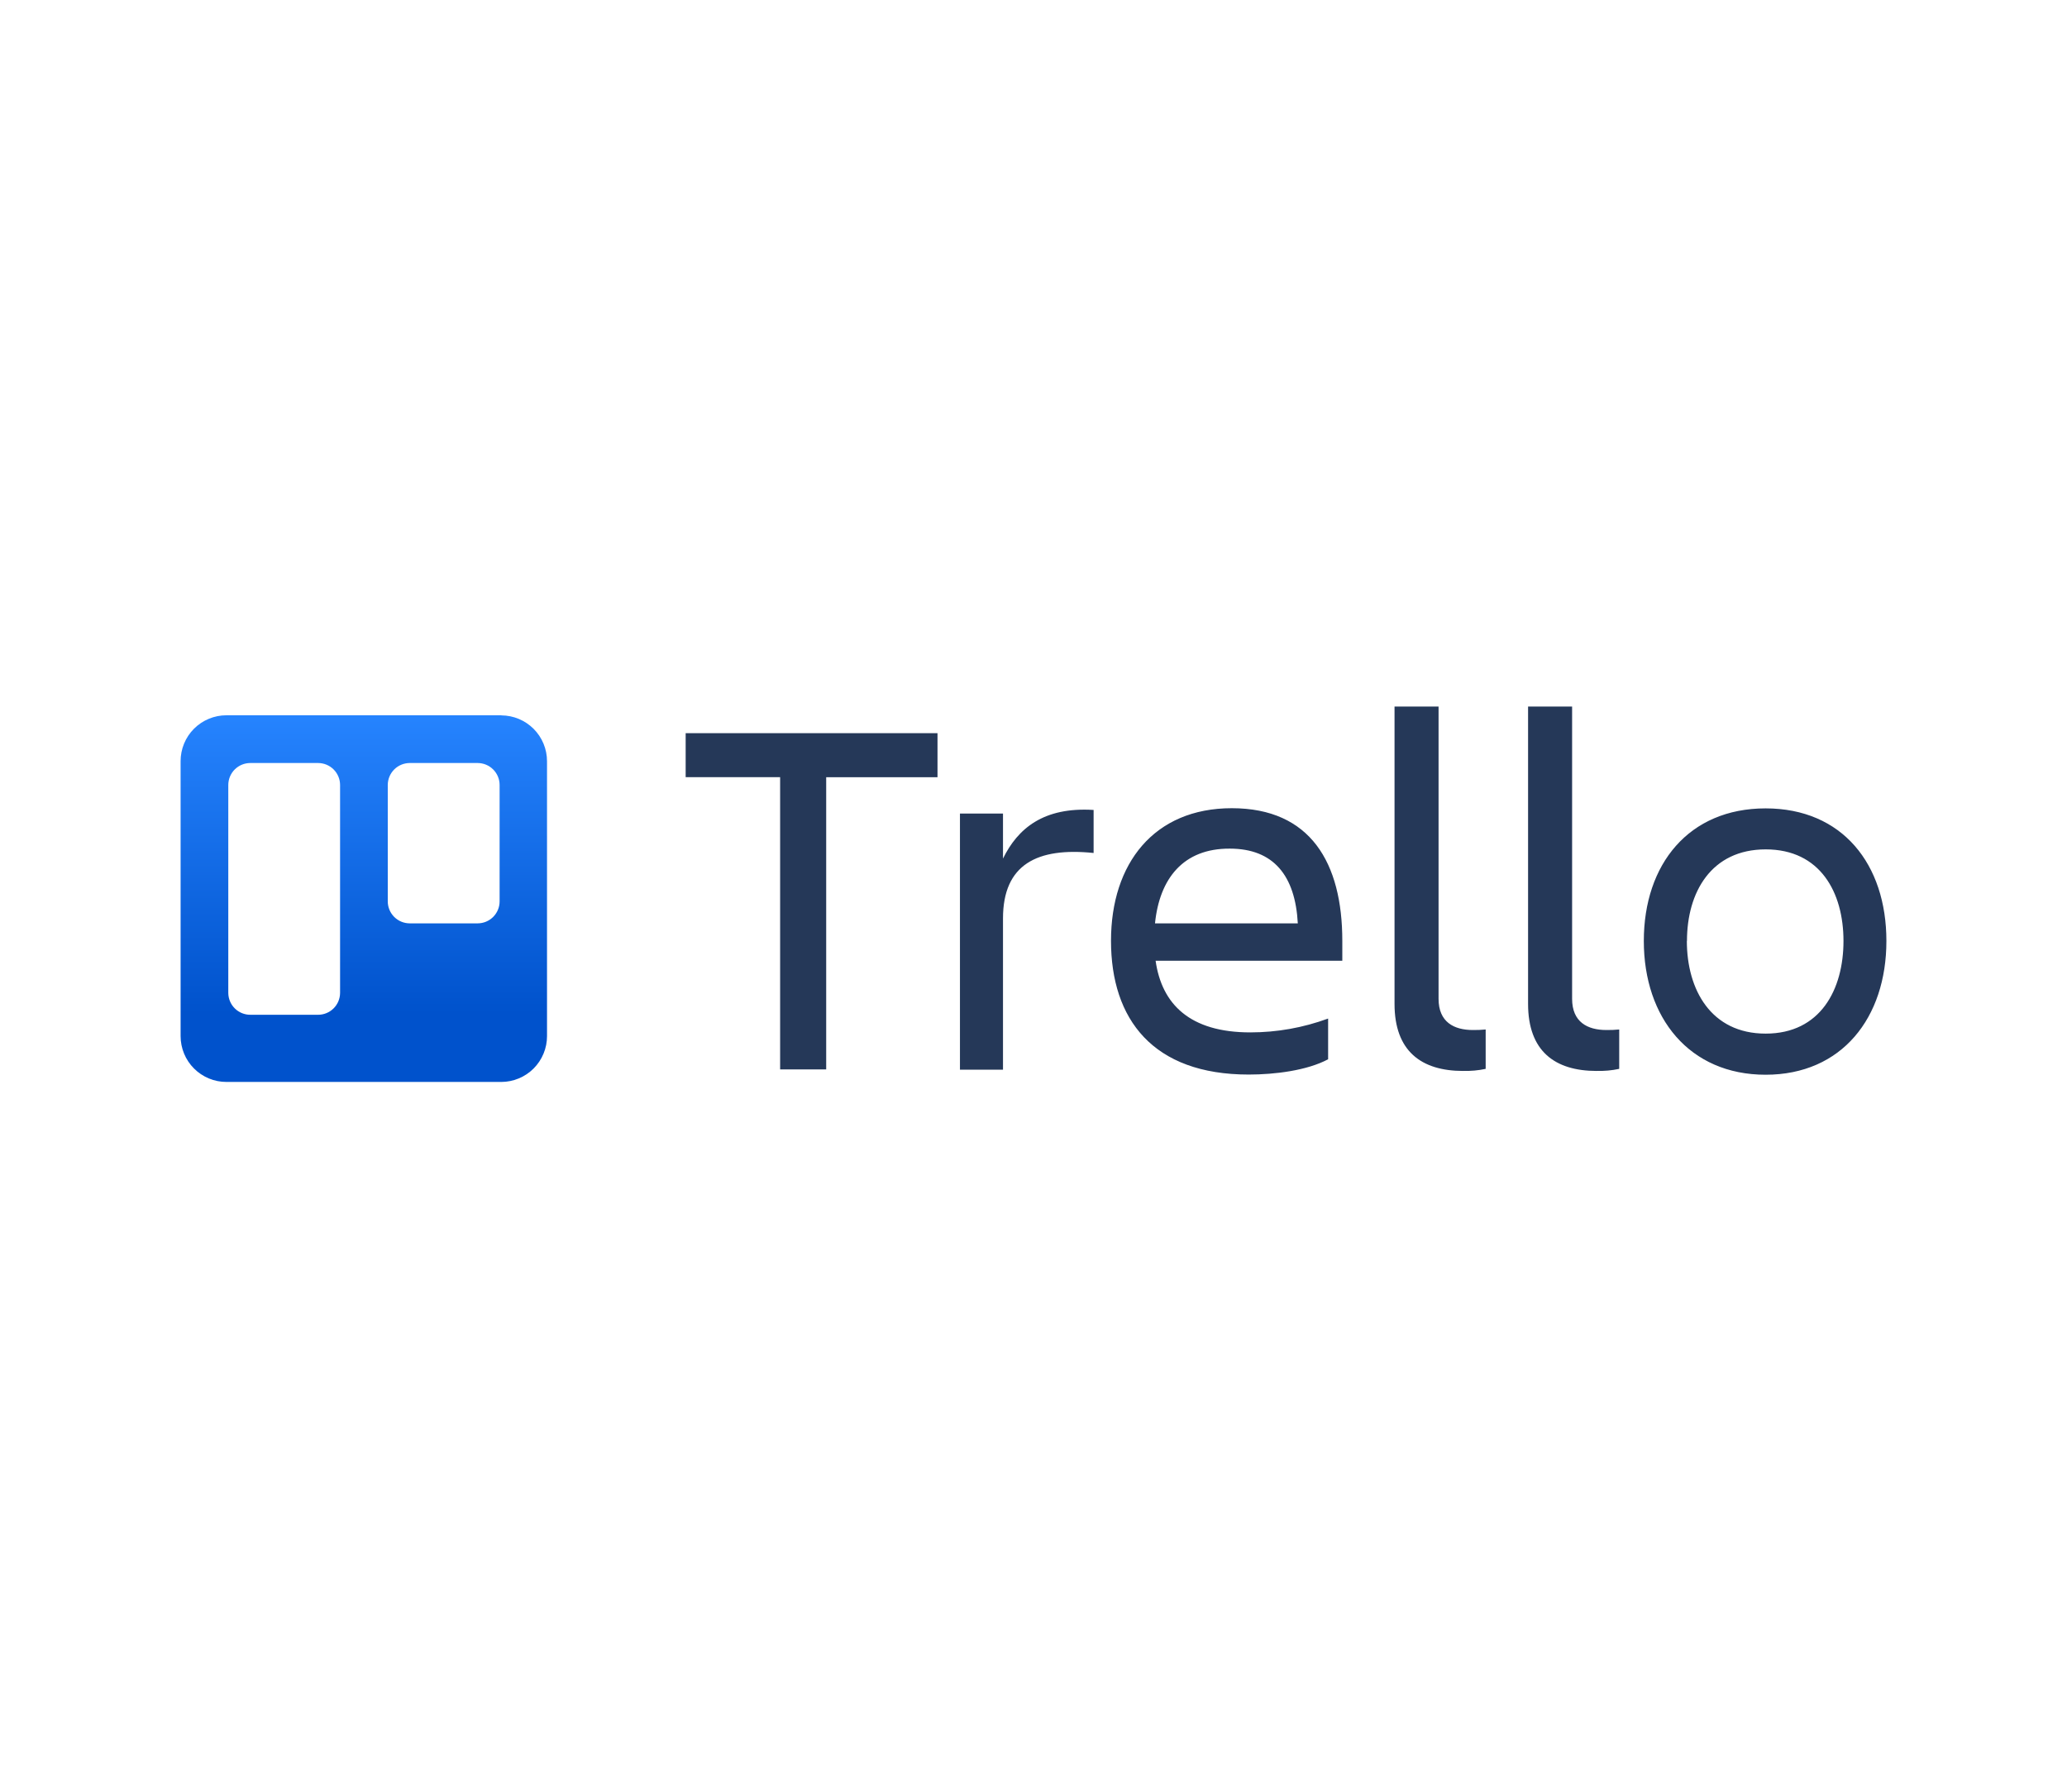 <svg xmlns="http://www.w3.org/2000/svg" xmlns:xlink="http://www.w3.org/1999/xlink" width="900" zoomAndPan="magnify" viewBox="0 0 675 585" height="780" preserveAspectRatio="xMidYMid meet" version="1.0"><defs><clipPath id="b1dfd99678"><path d="M 223 230.211 L 616.023 230.211 L 616.023 351 L 223 351 Z M 223 230.211 " clip-rule="nonzero"/></clipPath><clipPath id="a263216ef6"><path d="M 58.977 233 L 179 233 L 179 353.75 L 58.977 353.75 Z M 58.977 233 " clip-rule="nonzero"/></clipPath><clipPath id="4c7e7eef15"><path d="M 163.742 233.539 L 73.941 233.539 C 72.961 233.539 71.984 233.633 71.02 233.824 C 70.055 234.016 69.121 234.301 68.211 234.68 C 67.301 235.055 66.438 235.516 65.621 236.062 C 64.805 236.609 64.047 237.23 63.352 237.926 C 62.656 238.621 62.039 239.379 61.492 240.195 C 60.945 241.016 60.484 241.879 60.109 242.789 C 59.734 243.695 59.453 244.633 59.262 245.598 C 59.07 246.562 58.977 247.535 58.977 248.52 L 58.977 338.293 C 58.977 339.273 59.07 340.246 59.266 341.211 C 59.457 342.176 59.738 343.109 60.117 344.02 C 60.492 344.926 60.953 345.789 61.5 346.605 C 62.043 347.422 62.664 348.18 63.359 348.871 C 64.055 349.566 64.812 350.188 65.629 350.734 C 66.445 351.277 67.309 351.738 68.215 352.117 C 69.125 352.492 70.059 352.777 71.023 352.969 C 71.988 353.16 72.961 353.254 73.941 353.254 L 163.742 353.254 C 164.723 353.25 165.691 353.148 166.652 352.953 C 167.609 352.758 168.543 352.473 169.445 352.094 C 170.348 351.715 171.207 351.254 172.02 350.707 C 172.832 350.16 173.586 349.539 174.277 348.848 C 174.965 348.152 175.582 347.398 176.125 346.582 C 176.668 345.766 177.125 344.906 177.5 344 C 177.875 343.098 178.156 342.164 178.348 341.203 C 178.539 340.242 178.633 339.273 178.633 338.293 L 178.633 248.539 C 178.633 247.559 178.539 246.59 178.348 245.629 C 178.156 244.668 177.875 243.734 177.5 242.828 C 177.125 241.926 176.668 241.062 176.125 240.25 C 175.582 239.434 174.965 238.68 174.277 237.984 C 173.586 237.289 172.832 236.672 172.02 236.125 C 171.207 235.578 170.348 235.113 169.445 234.734 C 168.543 234.359 167.609 234.07 166.652 233.875 C 165.691 233.68 164.723 233.582 163.742 233.574 Z M 111.055 324.223 C 111.051 324.691 111 325.152 110.902 325.613 C 110.809 326.07 110.668 326.516 110.488 326.945 C 110.305 327.379 110.082 327.785 109.82 328.172 C 109.555 328.562 109.258 328.918 108.926 329.25 C 108.594 329.578 108.23 329.871 107.84 330.129 C 107.449 330.391 107.039 330.605 106.605 330.785 C 106.172 330.965 105.727 331.098 105.266 331.188 C 104.809 331.277 104.344 331.324 103.875 331.324 L 81.77 331.324 C 81.297 331.328 80.832 331.285 80.371 331.195 C 79.91 331.105 79.461 330.973 79.027 330.797 C 78.59 330.621 78.176 330.402 77.785 330.145 C 77.391 329.887 77.027 329.59 76.695 329.262 C 76.359 328.934 76.059 328.574 75.793 328.188 C 75.531 327.797 75.305 327.387 75.121 326.953 C 74.938 326.523 74.797 326.078 74.703 325.617 C 74.605 325.156 74.555 324.691 74.551 324.223 L 74.551 256.324 C 74.551 255.848 74.594 255.379 74.688 254.914 C 74.777 254.449 74.914 254 75.094 253.562 C 75.277 253.125 75.5 252.707 75.762 252.312 C 76.023 251.922 76.324 251.555 76.66 251.223 C 76.996 250.887 77.359 250.59 77.754 250.328 C 78.148 250.066 78.566 249.844 79.004 249.664 C 79.441 249.484 79.895 249.348 80.359 249.258 C 80.824 249.168 81.293 249.125 81.77 249.125 L 103.875 249.125 C 104.348 249.125 104.812 249.172 105.277 249.266 C 105.738 249.355 106.188 249.492 106.625 249.672 C 107.059 249.852 107.473 250.074 107.863 250.336 C 108.258 250.598 108.617 250.895 108.953 251.23 C 109.285 251.562 109.582 251.926 109.844 252.316 C 110.105 252.707 110.328 253.121 110.508 253.559 C 110.688 253.992 110.824 254.441 110.918 254.902 C 111.008 255.367 111.055 255.832 111.055 256.305 Z M 163.152 294.297 C 163.152 294.77 163.105 295.234 163.016 295.699 C 162.922 296.16 162.785 296.609 162.605 297.043 C 162.426 297.48 162.203 297.895 161.941 298.285 C 161.68 298.676 161.383 299.039 161.051 299.375 C 160.719 299.707 160.355 300.004 159.961 300.266 C 159.57 300.527 159.156 300.75 158.723 300.93 C 158.285 301.109 157.836 301.246 157.375 301.336 C 156.91 301.43 156.445 301.477 155.973 301.477 L 133.809 301.477 C 133.336 301.477 132.871 301.43 132.406 301.336 C 131.945 301.246 131.496 301.109 131.062 300.93 C 130.625 300.75 130.211 300.527 129.82 300.266 C 129.43 300.004 129.066 299.707 128.73 299.375 C 128.398 299.039 128.102 298.676 127.84 298.285 C 127.578 297.895 127.355 297.48 127.176 297.043 C 126.996 296.609 126.859 296.16 126.766 295.699 C 126.676 295.234 126.629 294.77 126.629 294.297 L 126.629 256.324 C 126.629 255.852 126.672 255.383 126.766 254.918 C 126.855 254.457 126.992 254.008 127.172 253.57 C 127.352 253.133 127.57 252.719 127.832 252.328 C 128.094 251.934 128.391 251.57 128.727 251.234 C 129.059 250.902 129.422 250.602 129.812 250.34 C 130.207 250.078 130.621 249.855 131.059 249.676 C 131.492 249.492 131.941 249.355 132.406 249.266 C 132.867 249.172 133.336 249.125 133.809 249.125 L 155.973 249.125 C 156.445 249.125 156.91 249.172 157.375 249.266 C 157.836 249.355 158.285 249.492 158.723 249.672 C 159.156 249.852 159.57 250.074 159.961 250.336 C 160.355 250.598 160.719 250.895 161.051 251.23 C 161.383 251.562 161.68 251.926 161.941 252.316 C 162.203 252.707 162.426 253.121 162.605 253.559 C 162.785 253.992 162.922 254.441 163.016 254.902 C 163.105 255.367 163.152 255.832 163.152 256.305 Z M 163.152 294.297 " clip-rule="evenodd"/></clipPath><linearGradient x1="31.52" gradientTransform="matrix(1.899, 0, 0, 1.899, 58.976, 230.689)" y1="64.55" x2="31.52" gradientUnits="userSpaceOnUse" y2="1.5" id="2d66e0c47e"><stop stop-opacity="1" stop-color="rgb(0%, 32.159%, 79.999%)" offset="0"/><stop stop-opacity="1" stop-color="rgb(0%, 32.159%, 79.999%)" offset="0.125"/><stop stop-opacity="1" stop-color="rgb(0.069%, 32.251%, 80.092%)" offset="0.188"/><stop stop-opacity="1" stop-color="rgb(0.281%, 32.529%, 80.376%)" offset="0.203"/><stop stop-opacity="1" stop-color="rgb(0.565%, 32.903%, 80.757%)" offset="0.219"/><stop stop-opacity="1" stop-color="rgb(0.848%, 33.275%, 81.139%)" offset="0.234"/><stop stop-opacity="1" stop-color="rgb(1.132%, 33.649%, 81.52%)" offset="0.25"/><stop stop-opacity="1" stop-color="rgb(1.416%, 34.023%, 81.902%)" offset="0.266"/><stop stop-opacity="1" stop-color="rgb(1.7%, 34.396%, 82.281%)" offset="0.281"/><stop stop-opacity="1" stop-color="rgb(1.984%, 34.769%, 82.663%)" offset="0.297"/><stop stop-opacity="1" stop-color="rgb(2.267%, 35.143%, 83.044%)" offset="0.312"/><stop stop-opacity="1" stop-color="rgb(2.551%, 35.516%, 83.426%)" offset="0.328"/><stop stop-opacity="1" stop-color="rgb(2.835%, 35.89%, 83.806%)" offset="0.344"/><stop stop-opacity="1" stop-color="rgb(3.119%, 36.263%, 84.187%)" offset="0.359"/><stop stop-opacity="1" stop-color="rgb(3.403%, 36.636%, 84.569%)" offset="0.375"/><stop stop-opacity="1" stop-color="rgb(3.688%, 37.01%, 84.95%)" offset="0.391"/><stop stop-opacity="1" stop-color="rgb(3.972%, 37.384%, 85.33%)" offset="0.406"/><stop stop-opacity="1" stop-color="rgb(4.256%, 37.758%, 85.712%)" offset="0.422"/><stop stop-opacity="1" stop-color="rgb(4.539%, 38.13%, 86.093%)" offset="0.438"/><stop stop-opacity="1" stop-color="rgb(4.823%, 38.504%, 86.475%)" offset="0.453"/><stop stop-opacity="1" stop-color="rgb(5.107%, 38.878%, 86.855%)" offset="0.469"/><stop stop-opacity="1" stop-color="rgb(5.391%, 39.252%, 87.236%)" offset="0.484"/><stop stop-opacity="1" stop-color="rgb(5.675%, 39.624%, 87.617%)" offset="0.5"/><stop stop-opacity="1" stop-color="rgb(5.959%, 39.998%, 87.999%)" offset="0.516"/><stop stop-opacity="1" stop-color="rgb(6.242%, 40.372%, 88.379%)" offset="0.531"/><stop stop-opacity="1" stop-color="rgb(6.526%, 40.746%, 88.76%)" offset="0.547"/><stop stop-opacity="1" stop-color="rgb(6.81%, 41.118%, 89.142%)" offset="0.562"/><stop stop-opacity="1" stop-color="rgb(7.094%, 41.492%, 89.523%)" offset="0.578"/><stop stop-opacity="1" stop-color="rgb(7.378%, 41.866%, 89.903%)" offset="0.594"/><stop stop-opacity="1" stop-color="rgb(7.661%, 42.239%, 90.285%)" offset="0.609"/><stop stop-opacity="1" stop-color="rgb(7.947%, 42.612%, 90.666%)" offset="0.625"/><stop stop-opacity="1" stop-color="rgb(8.231%, 42.986%, 91.048%)" offset="0.641"/><stop stop-opacity="1" stop-color="rgb(8.514%, 43.359%, 91.428%)" offset="0.656"/><stop stop-opacity="1" stop-color="rgb(8.798%, 43.733%, 91.809%)" offset="0.672"/><stop stop-opacity="1" stop-color="rgb(9.082%, 44.106%, 92.191%)" offset="0.688"/><stop stop-opacity="1" stop-color="rgb(9.366%, 44.479%, 92.572%)" offset="0.703"/><stop stop-opacity="1" stop-color="rgb(9.65%, 44.853%, 92.952%)" offset="0.719"/><stop stop-opacity="1" stop-color="rgb(9.933%, 45.227%, 93.333%)" offset="0.734"/><stop stop-opacity="1" stop-color="rgb(10.217%, 45.599%, 93.715%)" offset="0.75"/><stop stop-opacity="1" stop-color="rgb(10.501%, 45.973%, 94.096%)" offset="0.766"/><stop stop-opacity="1" stop-color="rgb(10.785%, 46.347%, 94.476%)" offset="0.781"/><stop stop-opacity="1" stop-color="rgb(11.069%, 46.721%, 94.858%)" offset="0.797"/><stop stop-opacity="1" stop-color="rgb(11.353%, 47.095%, 95.239%)" offset="0.812"/><stop stop-opacity="1" stop-color="rgb(11.636%, 47.467%, 95.621%)" offset="0.828"/><stop stop-opacity="1" stop-color="rgb(11.922%, 47.841%, 96.001%)" offset="0.844"/><stop stop-opacity="1" stop-color="rgb(12.206%, 48.215%, 96.382%)" offset="0.859"/><stop stop-opacity="1" stop-color="rgb(12.489%, 48.589%, 96.764%)" offset="0.875"/><stop stop-opacity="1" stop-color="rgb(12.773%, 48.961%, 97.145%)" offset="0.891"/><stop stop-opacity="1" stop-color="rgb(13.057%, 49.335%, 97.527%)" offset="0.906"/><stop stop-opacity="1" stop-color="rgb(13.341%, 49.709%, 97.906%)" offset="0.922"/><stop stop-opacity="1" stop-color="rgb(13.625%, 50.082%, 98.288%)" offset="0.938"/><stop stop-opacity="1" stop-color="rgb(13.908%, 50.455%, 98.669%)" offset="0.953"/><stop stop-opacity="1" stop-color="rgb(14.192%, 50.829%, 99.051%)" offset="0.969"/><stop stop-opacity="1" stop-color="rgb(14.476%, 51.202%, 99.431%)" offset="0.984"/><stop stop-opacity="1" stop-color="rgb(14.758%, 51.575%, 99.811%)" offset="1"/></linearGradient></defs><g clip-path="url(#b1dfd99678)"><path fill="#253858" d="M 306.152 239.387 L 306.152 253.758 L 269.801 253.758 L 269.801 349.172 L 254.758 349.172 L 254.758 253.742 L 223.91 253.742 L 223.91 239.387 Z M 313.484 265.625 L 327.539 265.625 L 327.539 280.324 C 332.383 270.449 340.832 263.426 357.129 264.449 L 357.129 278.5 C 338.742 276.602 327.539 282.184 327.539 299.879 L 327.539 349.25 L 313.484 349.25 Z M 407.766 350.844 C 376.504 350.844 362.809 332.805 362.809 307.172 C 362.809 281.918 376.863 263.879 402.258 263.879 C 427.992 263.879 438.344 281.766 438.344 307.172 L 438.344 313.684 L 377.375 313.684 C 379.391 327.887 388.582 337.078 408.297 337.078 C 417.035 337.07 425.504 335.562 433.711 332.559 L 433.711 345.852 C 426.871 349.516 416.312 350.844 407.785 350.844 Z M 377.188 301.477 L 423.812 301.477 C 422.977 285.945 415.949 277.078 401.594 277.078 C 386.398 277 378.688 286.855 377.188 301.379 Z M 477.812 349.668 C 464.098 349.668 455.398 343.152 455.398 327.773 L 455.398 230.691 L 469.777 230.691 L 469.777 326.102 C 469.777 333.699 474.793 336.301 480.984 336.301 C 482.379 336.32 483.773 336.266 485.16 336.129 L 485.16 348.984 C 482.73 349.504 480.277 349.727 477.793 349.648 Z M 521.418 349.668 C 507.707 349.668 499.008 343.152 499.008 327.773 L 499.008 230.691 L 513.387 230.691 L 513.387 326.102 C 513.387 333.699 518.398 336.301 524.59 336.301 C 525.988 336.32 527.379 336.266 528.77 336.129 L 528.77 348.984 C 526.34 349.504 523.883 349.727 521.398 349.648 Z M 536.805 307.23 C 536.805 282.164 551.504 263.938 576.574 263.938 C 601.645 263.938 616.023 282.164 616.023 307.23 C 616.023 332.293 601.477 350.902 576.574 350.902 C 551.676 350.902 536.805 332.293 536.805 307.23 Z M 550.859 307.23 C 550.859 323.102 558.723 337.477 576.594 337.477 C 594.465 337.477 602.008 323.102 602.008 307.23 C 602.008 291.355 594.41 277.324 576.613 277.324 C 558.816 277.324 550.898 291.336 550.898 307.211 Z M 550.859 307.23 " fill-opacity="1" fill-rule="evenodd"/></g><g clip-path="url(#a263216ef6)"><g clip-path="url(#4c7e7eef15)"><path fill="url(#2d66e0c47e)" d="M 58.977 233.539 L 58.977 353.254 L 178.633 353.254 L 178.633 233.539 Z M 58.977 233.539 " fill-rule="nonzero"/></g></g></svg>